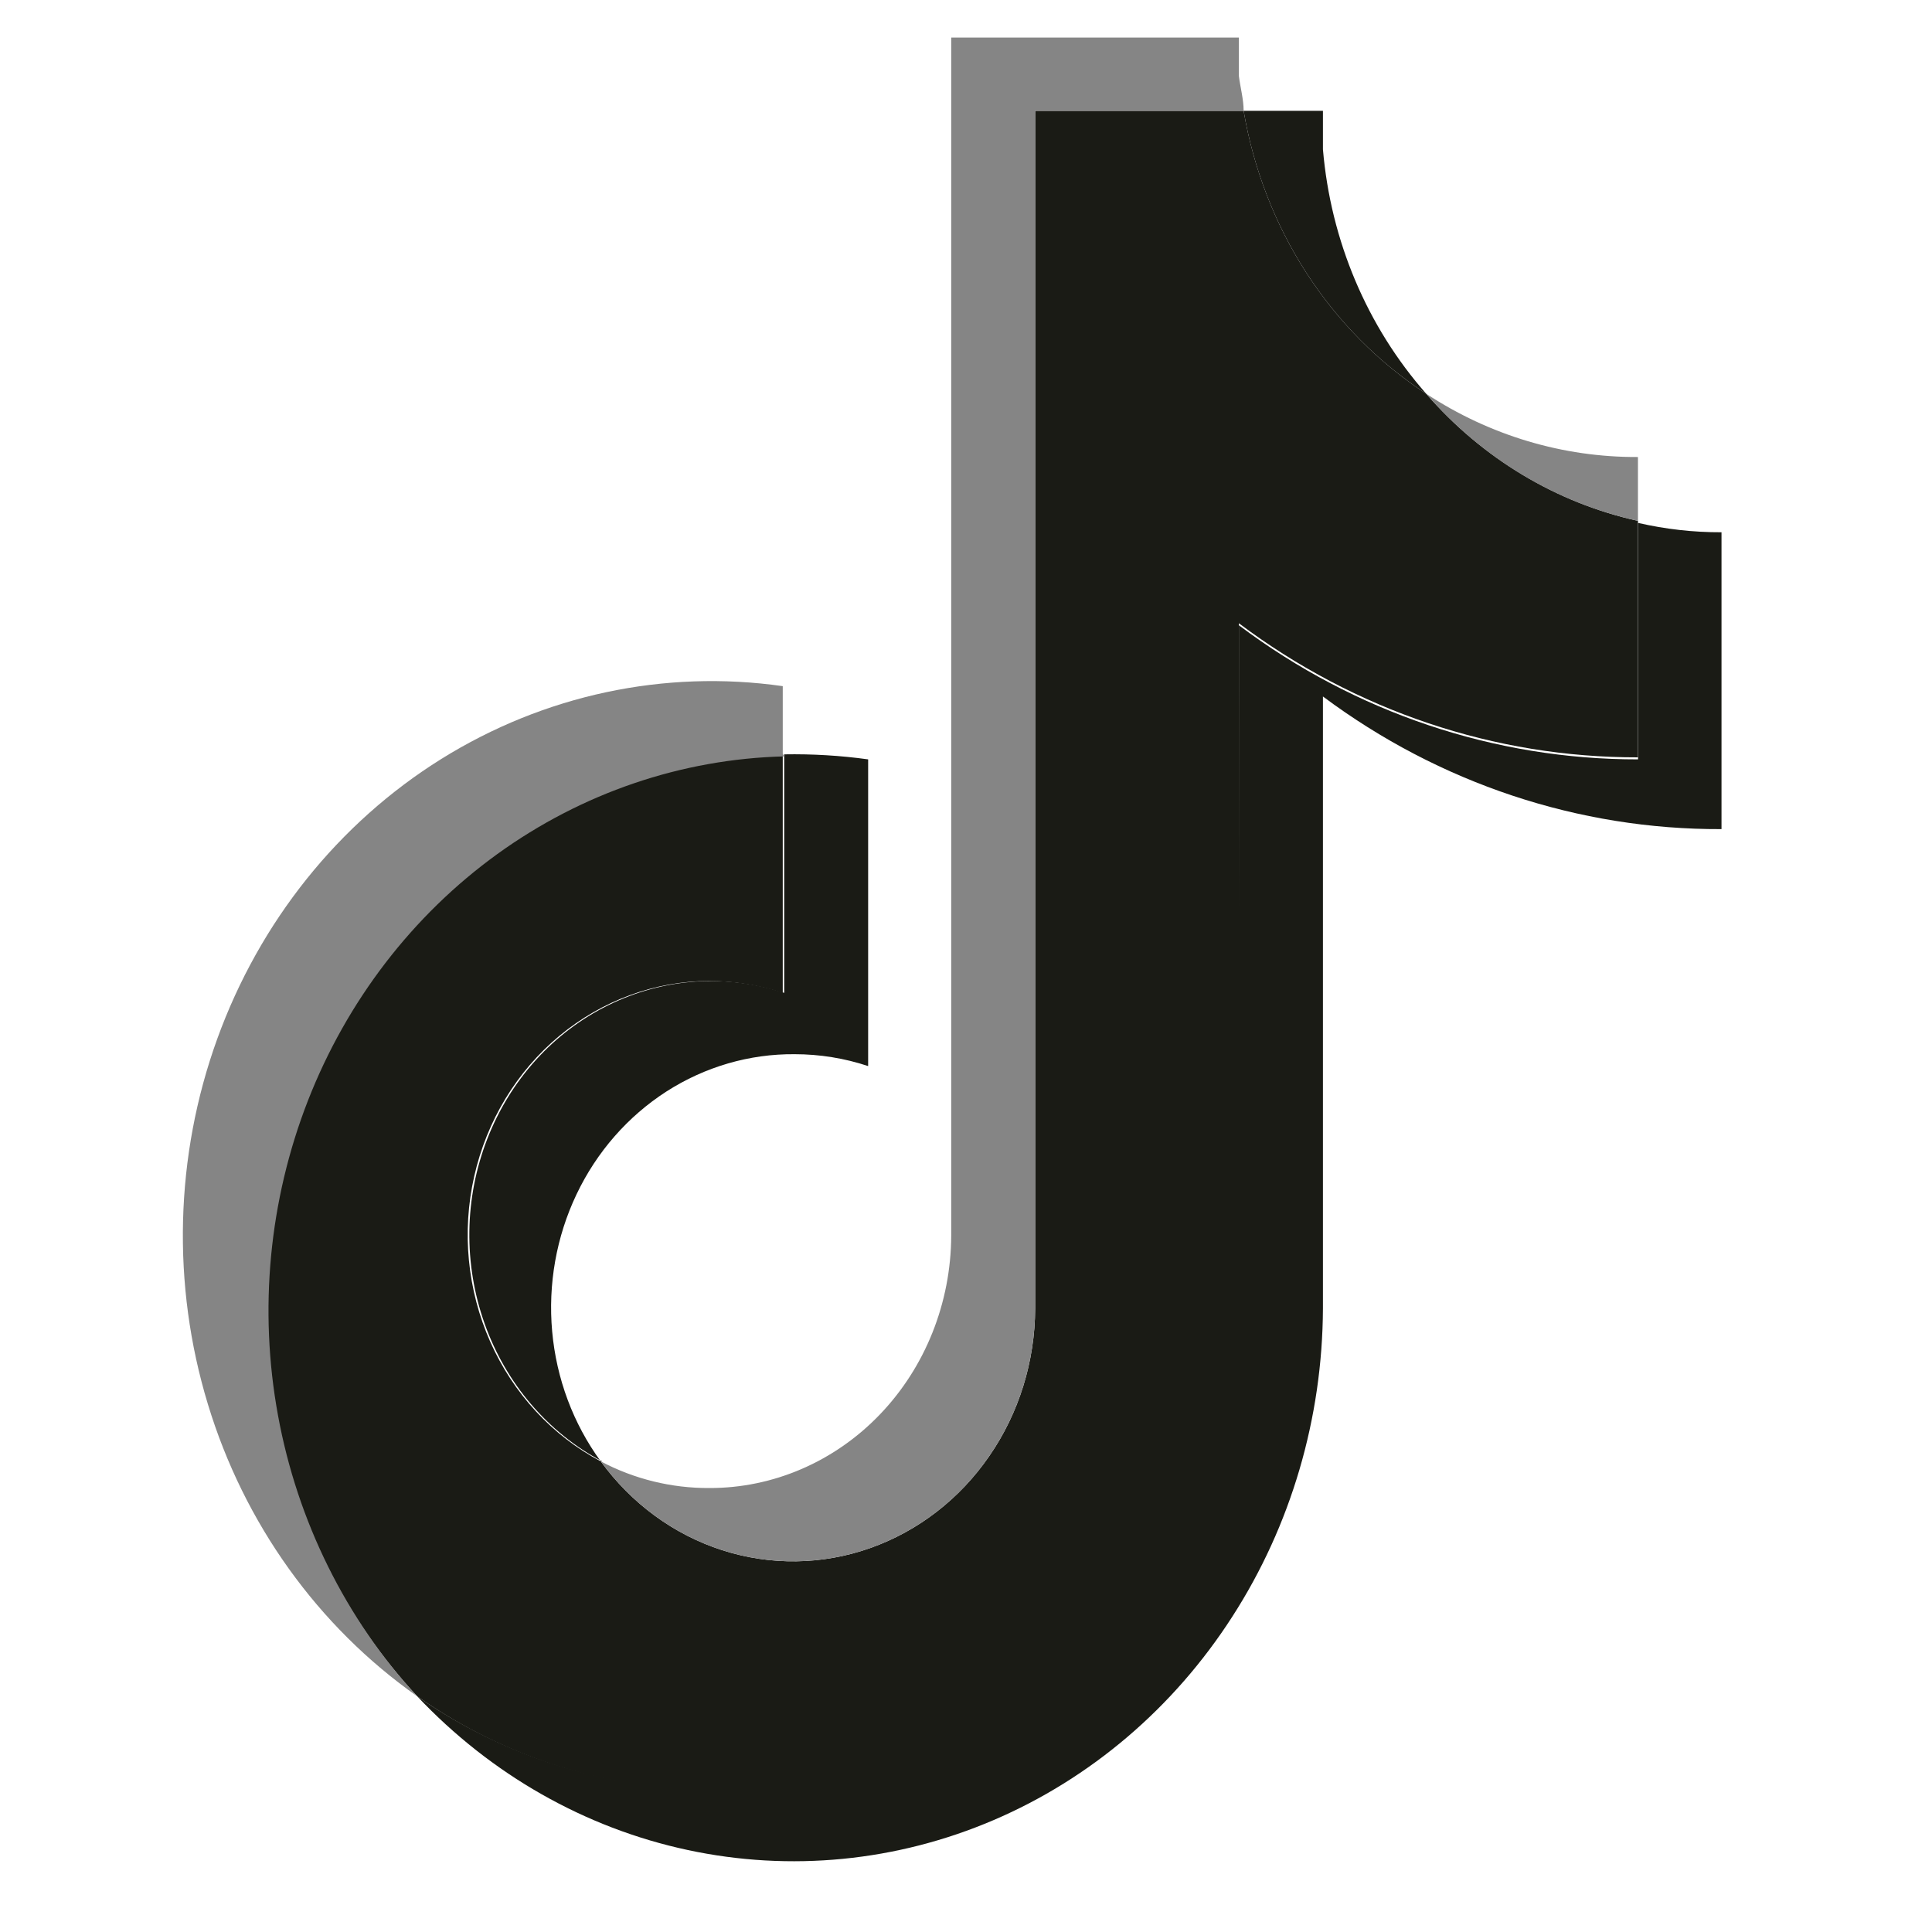 <svg width="20" height="20" viewBox="0 0 20 20" fill="none" xmlns="http://www.w3.org/2000/svg">
<path fill-rule="evenodd" clip-rule="evenodd" d="M13.695 7.21C14.9 8.109 16.343 8.589 17.821 8.583V5.51C17.53 5.511 17.24 5.478 16.957 5.413V7.861C15.475 7.863 14.03 7.378 12.825 6.473V12.793C12.822 13.829 12.551 14.846 12.041 15.735C11.531 16.623 10.801 17.35 9.929 17.839C9.057 18.328 8.075 18.56 7.088 18.511C6.1 18.462 5.143 18.133 4.319 17.56C5.082 18.369 6.055 18.923 7.118 19.151C8.18 19.379 9.283 19.271 10.287 18.841C11.291 18.411 12.151 17.678 12.757 16.735C13.364 15.793 13.69 14.683 13.695 13.545V7.21ZM14.764 4.076C14.151 3.38 13.775 2.49 13.695 1.546V1.147H12.874C12.976 1.747 13.197 2.318 13.522 2.822C13.848 3.327 14.271 3.754 14.764 4.076ZM6.219 15.128C5.934 14.738 5.76 14.272 5.716 13.783C5.672 13.295 5.759 12.803 5.968 12.364C6.177 11.924 6.5 11.556 6.899 11.299C7.298 11.043 7.758 10.909 8.226 10.913C8.484 10.913 8.741 10.954 8.987 11.036V7.861C8.699 7.821 8.409 7.804 8.118 7.809V10.278C7.518 10.079 6.869 10.124 6.299 10.405C5.729 10.685 5.281 11.18 5.044 11.791C4.806 12.403 4.797 13.085 5.017 13.703C5.237 14.322 5.672 14.83 6.233 15.128H6.219Z" fill="#1A1B15"/>
<path fill-rule="evenodd" clip-rule="evenodd" d="M12.825 6.452C14.029 7.357 15.474 7.843 16.956 7.84V5.392C16.112 5.205 15.345 4.745 14.764 4.076C14.271 3.754 13.848 3.327 13.522 2.822C13.197 2.318 12.976 1.747 12.874 1.147H10.716V13.545C10.714 14.094 10.548 14.629 10.241 15.073C9.935 15.518 9.503 15.851 9.007 16.026C8.511 16.201 7.975 16.208 7.475 16.047C6.975 15.886 6.536 15.564 6.219 15.128C5.716 14.862 5.313 14.426 5.075 13.89C4.838 13.355 4.779 12.751 4.909 12.177C5.039 11.602 5.349 11.09 5.791 10.723C6.232 10.357 6.778 10.156 7.341 10.155C7.6 10.156 7.856 10.197 8.103 10.278V7.809C7.037 7.836 6.002 8.189 5.125 8.824C4.248 9.459 3.566 10.349 3.165 11.384C2.763 12.42 2.658 13.556 2.863 14.653C3.068 15.75 3.574 16.761 4.319 17.56C5.144 18.138 6.101 18.469 7.091 18.521C8.081 18.572 9.065 18.34 9.94 17.851C10.814 17.362 11.546 16.633 12.056 15.742C12.567 14.851 12.838 13.832 12.84 12.793L12.825 6.452Z" fill="#1A1B15"/>
<path fill-rule="evenodd" clip-rule="evenodd" d="M16.956 5.392L16.956 4.731C16.181 4.735 15.421 4.508 14.764 4.076C15.344 4.747 16.111 5.207 16.956 5.392ZM12.874 1.147C12.874 1.029 12.84 0.906 12.825 0.788V0.389H9.847V12.792C9.844 13.487 9.579 14.152 9.109 14.642C8.64 15.131 8.004 15.406 7.342 15.404C6.952 15.406 6.567 15.312 6.219 15.128C6.536 15.564 6.975 15.886 7.475 16.047C7.975 16.208 8.511 16.201 9.007 16.026C9.503 15.851 9.935 15.518 10.241 15.073C10.548 14.629 10.714 14.094 10.716 13.545V1.147H12.874ZM8.103 7.804V7.103C6.878 6.928 5.632 7.194 4.568 7.857C3.505 8.52 2.688 9.541 2.249 10.754C1.81 11.967 1.776 13.3 2.152 14.536C2.527 15.772 3.292 16.838 4.319 17.56C3.58 16.759 3.079 15.749 2.878 14.653C2.677 13.558 2.785 12.426 3.188 11.393C3.591 10.361 4.272 9.475 5.147 8.842C6.023 8.209 7.055 7.857 8.118 7.83L8.103 7.804Z" fill="#858585"/>
</svg>
